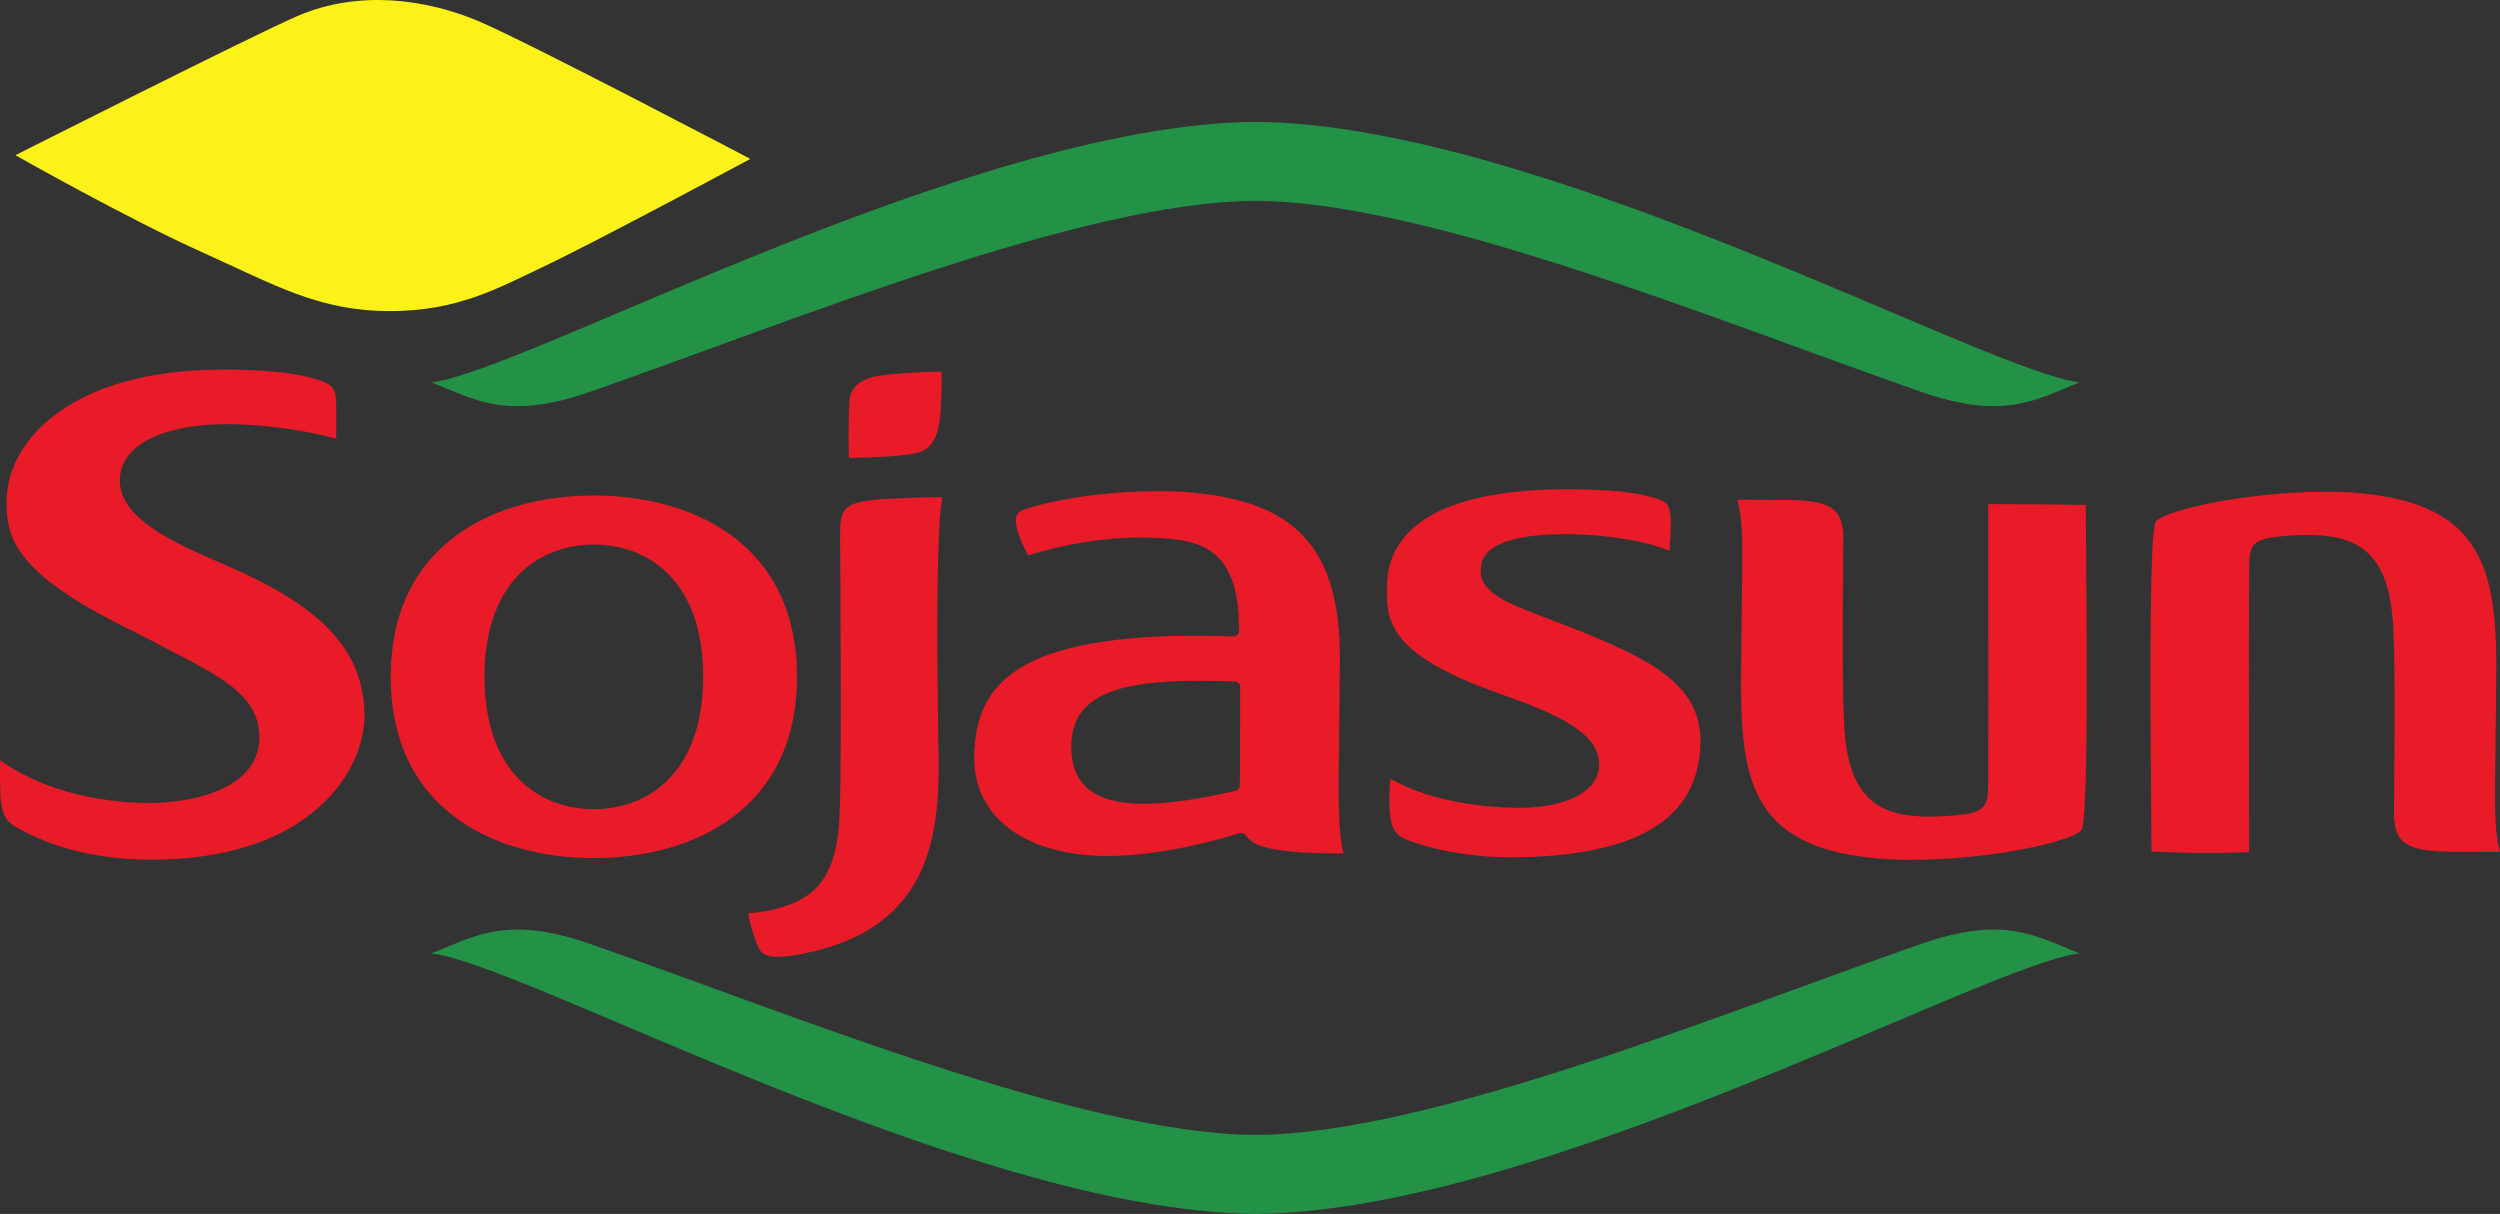 <?xml version="1.0" encoding="UTF-8"?> <!-- Generator: Adobe Illustrator 17.0.0, SVG Export Plug-In . SVG Version: 6.00 Build 0) --> <svg xmlns="http://www.w3.org/2000/svg" xmlns:xlink="http://www.w3.org/1999/xlink" version="1.1" id="Layer_1" x="0px" y="0px" width="124.079px" height="60.25px" viewBox="0 0 124.079 60.25" xml:space="preserve"><rect x="0" y="0" width="124.079" height="60.25" fill="#333333" stroke="none"/> <g> <path fill="#239247" d="M62.447,6.05V6.046V6.043h-0.059c-0.02,0-0.045,0-0.07,0.002c-0.023-0.002-0.048-0.002-0.074-0.002h-0.056 v0.003V6.05c-14.096,0.18-36.152,12.4-40.776,12.928c2.157,0.831,3.686,1.937,7.942,0.446c10.154-3.553,24.359-9.406,32.963-9.458 c8.6,0.052,22.806,5.904,32.96,9.458c4.256,1.491,5.787,0.384,7.941-0.446C98.597,18.45,76.54,6.23,62.447,6.05"></path> <path fill="#239247" d="M62.188,60.244v0.002v0.003h0.057c0.025,0,0.049,0,0.072-0.002c0.025,0.002,0.051,0.002,0.07,0.002h0.059 v-0.003v-0.002c14.095-0.18,36.149-12.402,40.772-12.928c-2.155-0.831-3.685-1.936-7.94-0.446 c-10.154,3.553-24.36,9.407-32.961,9.459c-8.604-0.052-22.81-5.906-32.964-9.459c-4.253-1.49-5.785-0.385-7.941,0.446 C26.037,47.842,48.092,60.064,62.188,60.244"></path> <g> <path fill="#EA1B29" d="M109.66,42.336c-1.335,0-2.41-0.052-2.878-0.079c-0.002-0.579-0.01-1.407-0.017-2.387 c-0.039-4.539-0.102-12.985,0.205-13.94c0.189-0.508,4.181-1.523,8.555-1.523c0.167,0,0.329,0.002,0.491,0.005 c7.445,0.246,7.949,3.95,7.871,9.57l-0.055,5.269c0,0.973,0,2.141,0.247,3.027c-0.133,0-0.255,0.003-0.375,0.003l-1.27-0.006 l-0.444,0.002c-1.327,0-2.309-0.095-2.77-0.559c-0.283-0.285-0.409-0.729-0.405-1.442c0.002-0.288,0.086-7.167-0.029-8.969 c-0.098-2.881-1.015-4.32-2.97-4.655c-0.388-0.068-0.828-0.102-1.309-0.102c-0.53,0-1.104,0.041-1.71,0.118 c-1.109,0.145-1.164,0.62-1.168,1.449v0.05c-0.014,1.755-0.012,5.681-0.007,9.143c0.002,2.016,0.007,3.859,0.006,4.985 C110.996,42.322,110.336,42.336,109.66,42.336"></path> <path fill="#EA1B29" d="M7.495,42.665c-2.538,0-4.834-0.548-6.642-1.583c-0.38-0.219-0.776-0.443-0.828-1.607 c-0.031-0.708-0.028-1.328-0.019-1.743c2.714,1.964,6.287,2.123,7.362,2.123c0.179,0,0.338-0.002,0.474-0.011 c2.067-0.097,3.64-0.667,4.435-1.608c0.474-0.562,0.669-1.231,0.578-1.995c-0.214-1.79-1.861-2.641-4.588-4.053 c-0.421-0.219-0.868-0.449-1.339-0.701c-6.102-2.918-6.601-4.691-6.604-6.543c-0.006-3.157,3.308-6.569,10.612-6.598l0.151-0.003 c1.84,0,3.367,0.142,4.301,0.396c0.992,0.271,1.233,0.403,1.284,1.063c0.035,0.485,0.019,1.446,0.01,1.968 c-1.554-0.429-3.715-0.72-5.414-0.72l-0.226,0.002c-3.014,0.048-4.967,1.05-5.093,2.622c-0.164,2.015,2.654,3.241,4.912,4.227 l0.151,0.065c4.846,2.063,6.896,4.159,7.072,7.233c0.083,1.506-0.56,3.107-1.771,4.392c-1.306,1.392-3.883,3.055-8.733,3.076 L7.495,42.665z"></path> <path fill="#EA1B29" d="M75.008,42.553c-1.74,0-3.588-0.295-4.943-0.786c-0.683-0.245-1.043-0.433-1.099-1.656 c-0.026-0.633,0.006-1.136,0.04-1.459c2.085,1.183,4.747,1.414,6.196,1.441l0.187,0.002c2.412,0,3.976-0.845,3.979-2.153 c0.003-1.635-2.261-2.569-4.994-3.533c-5.593-1.975-5.563-3.683-5.538-5.337c0.058-3.133,3.161-4.789,8.981-4.789h0.259 c1.696,0.015,2.981,0.136,3.823,0.37c0.734,0.204,0.955,0.267,1.013,0.987c0.043,0.474-0.019,1.238-0.063,1.687 c-1.059-0.42-2.579-0.707-4.253-0.793c-0.331-0.017-0.652-0.026-0.958-0.026c-1.407,0-3.811,0.187-4.104,1.44 c-0.325,1.38,1.077,1.912,3.202,2.72c0.375,0.142,0.779,0.293,1.204,0.462c3.96,1.573,6.55,2.826,6.453,5.824 c-0.118,3.696-3.131,5.525-9.205,5.596L75.008,42.553z"></path> <path fill="#EA1B29" d="M94.776,42.674c-0.164,0-0.327,0-0.487-0.006c-7.458-0.242-7.95-3.776-7.873-9.568l0.056-5.265 c0-0.981,0-2.146-0.247-3.03c0.135-0.002,0.263-0.003,0.387-0.003l1.271,0.006h0.437c1.322,0,2.302,0.093,2.76,0.557 c0.284,0.286,0.41,0.729,0.408,1.44c-0.003,0.292-0.087,7.174,0.033,8.974c0.094,2.88,1.013,4.318,2.968,4.651 c0.387,0.071,0.829,0.102,1.307,0.102c0.528,0,1.106-0.04,1.709-0.122c1.112-0.14,1.168-0.619,1.172-1.455 c0.013-1.794,0.006-5.638,0.003-9.027c-0.002-1.977-0.002-3.785-0.002-4.909c1.971,0.002,4.101,0.028,4.843,0.039 c0.005,0.58,0.01,1.405,0.016,2.377c0.037,4.461,0.106,12.765-0.206,13.718C103.143,41.661,99.148,42.674,94.776,42.674"></path> <path fill="#EA1B29" d="M38.603,47.488c-0.516,0-0.798-0.126-0.942-0.429c-0.288-0.607-0.454-1.332-0.525-1.734 c0.546-0.029,1.018-0.128,1.273-0.19c1.928-0.474,3.146-1.432,3.26-4.734c0.115-1.805,0.031-13.08,0.027-13.557 c0-1.734,0-1.997,3.003-2.117c0.284-0.013,1.207-0.044,2.068-0.055c-0.207,1.018-0.251,4.484-0.251,7.306l0.056,5.071 c0.121,4.477-0.338,9.334-7.391,10.405C38.997,47.474,38.794,47.488,38.603,47.488"></path> <path fill="#EA1B29" d="M29.474,27.026c-2.623,0-5.428,1.723-5.428,6.564c0,4.842,2.805,6.57,5.428,6.57 c2.621,0,5.425-1.728,5.425-6.57C34.899,28.749,32.096,27.026,29.474,27.026 M29.474,42.587c-4.875,0-10.08-2.364-10.08-8.998 c0-6.633,5.205-8.996,10.08-8.996c4.872,0,10.08,2.363,10.08,8.996C39.554,40.224,34.347,42.587,29.474,42.587"></path> <path fill="#EA1B29" d="M59.574,33.789c-3.267,0-6.304,0.374-6.4,3.078c-0.035,0.935,0.177,1.631,0.653,2.12 c0.586,0.608,1.553,0.906,2.957,0.906c1.179,0,2.705-0.218,4.535-0.644c0.124-0.031,0.213-0.139,0.215-0.267 c0.008-1.056,0.024-3.094,0.018-4.888c0-0.149-0.12-0.27-0.266-0.273C60.69,33.801,60.117,33.789,59.574,33.789 M54.981,42.485 c-0.189,0-0.376-0.004-0.561-0.014c-3.853-0.185-6.176-2.123-6.064-5.053c0.115-3.046,1.528-5.864,10.989-5.864 c0.596,0,1.218,0.011,1.875,0.033h0.007c0.075,0,0.143-0.03,0.197-0.081c0.052-0.056,0.083-0.131,0.079-0.208 c-0.004-0.089-0.007-0.172-0.014-0.244c-0.019-3.4-1.56-4.066-3.064-4.269c-0.55-0.073-1.147-0.111-1.771-0.111 c-1.814,0-3.8,0.317-5.624,0.893c-0.125-0.223-0.332-0.63-0.484-1.089c-0.264-0.803-0.099-1.042,0.275-1.183 c1.212-0.42,3.702-0.916,6.7-0.916c0.234,0,0.472,0.004,0.71,0.01c6.122,0.267,8.442,2.771,8.261,8.936l-0.055,5.546 c0,0.988,0,2.561,0.244,3.491c-0.814-0.007-1.693-0.024-2.05-0.052c-1.516-0.116-2.412-0.285-2.803-0.85 c-0.052-0.077-0.139-0.118-0.226-0.118c-0.027,0-0.055,0.004-0.082,0.013C60.667,41.617,57.683,42.485,54.981,42.485"></path> <path fill="#EA1B29" d="M42.13,22.723c-0.015-0.604-0.029-1.832,0.031-2.835c0.058-0.926,1.018-1.186,1.585-1.257 c1.179-0.15,2.408-0.18,2.983-0.186c0.011,0.49,0.013,1.409-0.089,2.393c-0.087,0.81-0.388,1.339-0.898,1.567 C45.278,22.614,43.638,22.712,42.13,22.723"></path> </g> <path fill="#FCF118" d="M0.764,7.703c0,0,11.854-5.986,13.996-6.906c3.074-1.324,6.451-0.832,9.033,0.272 c2.575,1.107,13.448,6.818,13.448,6.818s-7.639,4.105-10.358,5.392c-2.165,1.024-4.184,2.161-7.513,2.161 c-3.572,0-5.708-1.29-9.396-2.948C6.291,10.835,0.764,7.703,0.764,7.703"></path> </g> </svg> 